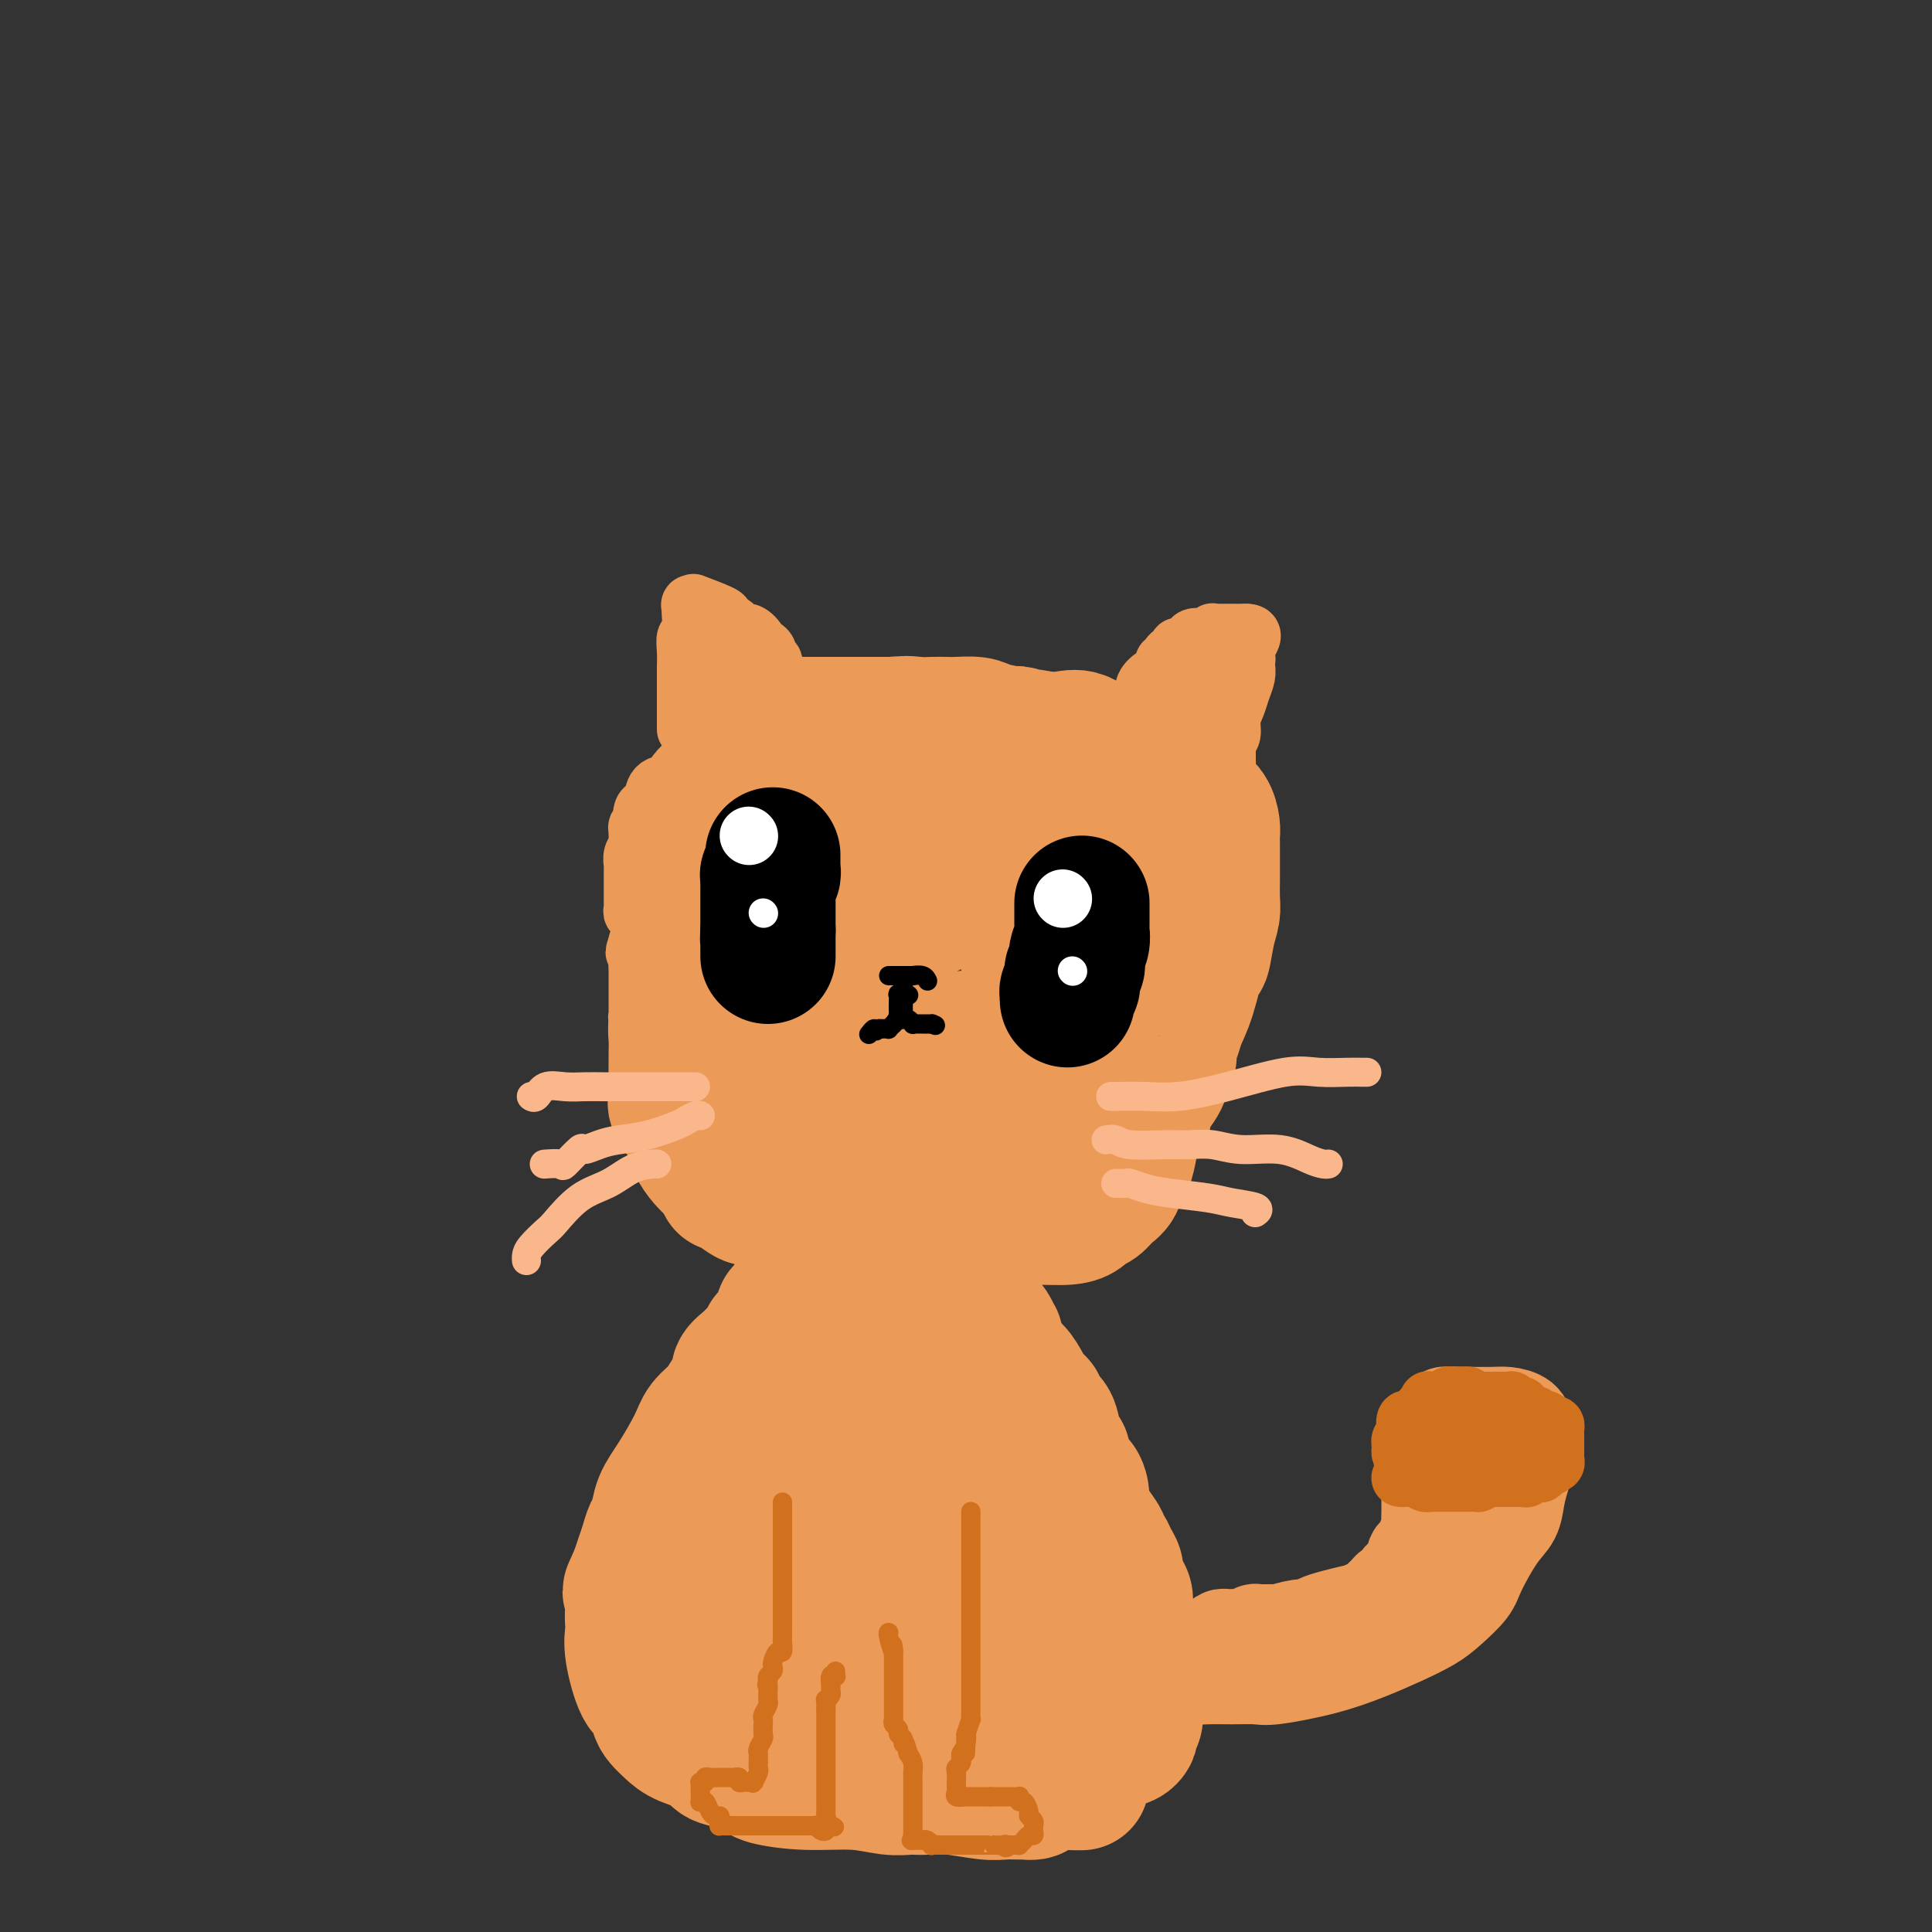 <svg viewBox='0 0 400 400' version='1.1' xmlns='http://www.w3.org/2000/svg' xmlns:xlink='http://www.w3.org/1999/xlink'><rect x="0" y="0" width="400" height="400" fill="#333333" stroke="none"/><g fill='none' stroke='#EC9A57' stroke-width='28' stroke-linecap='round' stroke-linejoin='round'><path d='M208,157c-0.880,0.000 -1.761,0.000 -2,0c-0.239,-0.000 0.162,-0.000 0,0c-0.162,0.000 -0.888,0.000 -2,0c-1.112,-0.000 -2.610,-0.000 -4,0c-1.390,0.000 -2.670,0.000 -4,0c-1.330,-0.000 -2.708,-0.000 -4,0c-1.292,0.000 -2.497,0.000 -3,0c-0.503,-0.000 -0.305,-0.000 -1,0c-0.695,0.000 -2.285,0.000 -3,0c-0.715,-0.000 -0.557,-0.001 -1,0c-0.443,0.001 -1.488,0.003 -2,0c-0.512,-0.003 -0.493,-0.012 -1,0c-0.507,0.012 -1.542,0.043 -2,0c-0.458,-0.043 -0.340,-0.162 -1,0c-0.660,0.162 -2.097,0.605 -3,1c-0.903,0.395 -1.273,0.744 -2,1c-0.727,0.256 -1.811,0.420 -3,1c-1.189,0.580 -2.481,1.575 -3,2c-0.519,0.425 -0.263,0.279 -1,1c-0.737,0.721 -2.468,2.310 -4,3c-1.532,0.690 -2.866,0.483 -4,1c-1.134,0.517 -2.067,1.759 -3,3'/><path d='M155,170c-4.056,2.415 -2.197,1.953 -2,2c0.197,0.047 -1.267,0.604 -2,1c-0.733,0.396 -0.735,0.630 -1,1c-0.265,0.370 -0.791,0.877 -1,1c-0.209,0.123 -0.099,-0.137 0,0c0.099,0.137 0.186,0.671 0,1c-0.186,0.329 -0.645,0.455 -1,1c-0.355,0.545 -0.607,1.511 -1,2c-0.393,0.489 -0.927,0.502 -1,1c-0.073,0.498 0.317,1.483 0,2c-0.317,0.517 -1.339,0.568 -2,2c-0.661,1.432 -0.961,4.244 -1,5c-0.039,0.756 0.182,-0.545 0,0c-0.182,0.545 -0.766,2.936 -1,5c-0.234,2.064 -0.119,3.802 0,5c0.119,1.198 0.242,1.857 0,3c-0.242,1.143 -0.850,2.771 -1,4c-0.150,1.229 0.156,2.058 0,3c-0.156,0.942 -0.774,1.997 -1,3c-0.226,1.003 -0.060,1.953 0,3c0.060,1.047 0.014,2.191 0,3c-0.014,0.809 0.003,1.285 0,2c-0.003,0.715 -0.026,1.671 0,3c0.026,1.329 0.100,3.030 0,4c-0.100,0.970 -0.375,1.208 0,2c0.375,0.792 1.399,2.138 2,3c0.601,0.862 0.777,1.239 1,2c0.223,0.761 0.493,1.905 1,3c0.507,1.095 1.252,2.141 2,3c0.748,0.859 1.499,1.531 2,2c0.501,0.469 0.750,0.734 1,1'/><path d='M149,243c1.542,2.901 0.897,2.155 1,2c0.103,-0.155 0.952,0.283 2,1c1.048,0.717 2.293,1.713 3,2c0.707,0.287 0.874,-0.134 2,0c1.126,0.134 3.211,0.824 4,1c0.789,0.176 0.283,-0.163 1,0c0.717,0.163 2.656,0.828 4,1c1.344,0.172 2.093,-0.150 3,0c0.907,0.150 1.970,0.772 3,1c1.030,0.228 2.025,0.061 3,0c0.975,-0.061 1.928,-0.016 3,0c1.072,0.016 2.263,0.004 4,0c1.737,-0.004 4.019,-0.001 6,0c1.981,0.001 3.662,-0.001 5,0c1.338,0.001 2.332,0.004 3,0c0.668,-0.004 1.008,-0.015 2,0c0.992,0.015 2.636,0.057 4,0c1.364,-0.057 2.450,-0.214 4,0c1.550,0.214 3.566,0.800 5,1c1.434,0.200 2.285,0.013 4,0c1.715,-0.013 4.294,0.148 6,0c1.706,-0.148 2.541,-0.604 3,-1c0.459,-0.396 0.543,-0.730 1,-1c0.457,-0.270 1.288,-0.476 2,-1c0.712,-0.524 1.304,-1.368 2,-2c0.696,-0.632 1.495,-1.054 2,-2c0.505,-0.946 0.715,-2.416 1,-3c0.285,-0.584 0.643,-0.280 1,-1c0.357,-0.720 0.711,-2.463 1,-4c0.289,-1.537 0.511,-2.868 1,-4c0.489,-1.132 1.244,-2.066 2,-3'/><path d='M237,230c0.758,-2.572 -0.348,-1.503 0,-2c0.348,-0.497 2.149,-2.559 3,-4c0.851,-1.441 0.752,-2.261 1,-3c0.248,-0.739 0.843,-1.397 1,-2c0.157,-0.603 -0.123,-1.151 0,-2c0.123,-0.849 0.649,-1.999 1,-3c0.351,-1.001 0.528,-1.853 1,-3c0.472,-1.147 1.241,-2.590 2,-5c0.759,-2.410 1.510,-5.789 2,-7c0.490,-1.211 0.720,-0.256 1,-1c0.280,-0.744 0.611,-3.189 1,-5c0.389,-1.811 0.836,-2.989 1,-4c0.164,-1.011 0.044,-1.857 0,-3c-0.044,-1.143 -0.011,-2.584 0,-4c0.011,-1.416 0.001,-2.806 0,-4c-0.001,-1.194 0.007,-2.193 0,-3c-0.007,-0.807 -0.029,-1.424 0,-2c0.029,-0.576 0.111,-1.112 0,-2c-0.111,-0.888 -0.414,-2.127 -1,-3c-0.586,-0.873 -1.455,-1.381 -2,-2c-0.545,-0.619 -0.766,-1.351 -1,-2c-0.234,-0.649 -0.482,-1.217 -1,-2c-0.518,-0.783 -1.307,-1.783 -2,-2c-0.693,-0.217 -1.290,0.347 -2,0c-0.710,-0.347 -1.533,-1.607 -3,-2c-1.467,-0.393 -3.578,0.080 -5,0c-1.422,-0.080 -2.154,-0.715 -3,-1c-0.846,-0.285 -1.804,-0.221 -3,-1c-1.196,-0.779 -2.630,-2.402 -4,-3c-1.370,-0.598 -2.677,-0.171 -4,0c-1.323,0.171 -2.661,0.085 -4,0'/><path d='M216,153c-4.599,-1.019 -2.098,-0.067 -2,0c0.098,0.067 -2.208,-0.753 -3,-1c-0.792,-0.247 -0.070,0.077 -1,0c-0.930,-0.077 -3.512,-0.557 -5,-1c-1.488,-0.443 -1.881,-0.850 -3,-1c-1.119,-0.150 -2.962,-0.042 -4,0c-1.038,0.042 -1.270,0.018 -2,0c-0.730,-0.018 -1.956,-0.029 -3,0c-1.044,0.029 -1.905,0.099 -3,0c-1.095,-0.099 -2.425,-0.367 -4,0c-1.575,0.367 -3.396,1.368 -5,2c-1.604,0.632 -2.992,0.896 -4,1c-1.008,0.104 -1.637,0.048 -2,0c-0.363,-0.048 -0.460,-0.087 -1,0c-0.540,0.087 -1.524,0.301 -2,1c-0.476,0.699 -0.443,1.883 -1,3c-0.557,1.117 -1.705,2.168 -2,3c-0.295,0.832 0.261,1.446 0,2c-0.261,0.554 -1.340,1.049 -2,2c-0.660,0.951 -0.902,2.359 -1,3c-0.098,0.641 -0.054,0.517 0,1c0.054,0.483 0.117,1.574 0,2c-0.117,0.426 -0.416,0.186 -1,1c-0.584,0.814 -1.455,2.682 -2,4c-0.545,1.318 -0.765,2.085 -1,3c-0.235,0.915 -0.486,1.977 -1,3c-0.514,1.023 -1.290,2.006 -2,3c-0.710,0.994 -1.355,1.998 -2,4c-0.645,2.002 -1.289,5.000 -2,7c-0.711,2.000 -1.489,3.000 -2,4c-0.511,1.000 -0.756,2.000 -1,3'/><path d='M152,202c-3.585,8.237 -1.549,4.329 -1,3c0.549,-1.329 -0.389,-0.081 -1,1c-0.611,1.081 -0.896,1.994 -1,3c-0.104,1.006 -0.028,2.104 0,3c0.028,0.896 0.008,1.591 0,2c-0.008,0.409 -0.005,0.532 0,1c0.005,0.468 0.013,1.280 0,2c-0.013,0.720 -0.046,1.349 0,2c0.046,0.651 0.172,1.323 0,2c-0.172,0.677 -0.640,1.359 0,2c0.640,0.641 2.390,1.243 4,2c1.610,0.757 3.080,1.670 5,3c1.920,1.330 4.289,3.077 6,4c1.711,0.923 2.764,1.021 4,1c1.236,-0.021 2.654,-0.159 4,0c1.346,0.159 2.621,0.617 4,1c1.379,0.383 2.862,0.691 5,1c2.138,0.309 4.931,0.620 7,1c2.069,0.380 3.415,0.830 5,1c1.585,0.170 3.410,0.059 5,0c1.590,-0.059 2.946,-0.065 4,0c1.054,0.065 1.805,0.200 3,0c1.195,-0.200 2.835,-0.735 4,-1c1.165,-0.265 1.856,-0.258 3,-1c1.144,-0.742 2.740,-2.231 4,-3c1.260,-0.769 2.184,-0.817 3,-2c0.816,-1.183 1.525,-3.499 2,-5c0.475,-1.501 0.715,-2.186 1,-3c0.285,-0.814 0.615,-1.758 1,-3c0.385,-1.242 0.824,-2.784 1,-4c0.176,-1.216 0.088,-2.108 0,-3'/><path d='M224,212c0.895,-3.193 0.632,-2.175 1,-2c0.368,0.175 1.367,-0.493 2,-2c0.633,-1.507 0.902,-3.851 1,-5c0.098,-1.149 0.026,-1.101 0,-2c-0.026,-0.899 -0.007,-2.744 0,-4c0.007,-1.256 0.002,-1.924 0,-3c-0.002,-1.076 0.000,-2.561 0,-4c-0.000,-1.439 -0.002,-2.831 0,-4c0.002,-1.169 0.008,-2.113 0,-3c-0.008,-0.887 -0.029,-1.716 0,-3c0.029,-1.284 0.107,-3.024 0,-4c-0.107,-0.976 -0.399,-1.190 -1,-2c-0.601,-0.810 -1.512,-2.217 -2,-3c-0.488,-0.783 -0.552,-0.942 -1,-1c-0.448,-0.058 -1.279,-0.017 -3,0c-1.721,0.017 -4.330,0.008 -6,0c-1.670,-0.008 -2.400,-0.017 -4,0c-1.600,0.017 -4.069,0.060 -6,0c-1.931,-0.060 -3.325,-0.222 -5,0c-1.675,0.222 -3.632,0.829 -5,1c-1.368,0.171 -2.146,-0.094 -3,0c-0.854,0.094 -1.782,0.546 -3,1c-1.218,0.454 -2.725,0.909 -4,1c-1.275,0.091 -2.317,-0.183 -3,0c-0.683,0.183 -1.005,0.823 -2,1c-0.995,0.177 -2.663,-0.109 -4,1c-1.337,1.109 -2.345,3.612 -3,5c-0.655,1.388 -0.959,1.661 -1,3c-0.041,1.339 0.181,3.745 0,5c-0.181,1.255 -0.766,1.359 -1,2c-0.234,0.641 -0.117,1.821 0,3'/><path d='M171,193c-1.006,3.105 -1.022,1.868 -1,2c0.022,0.132 0.082,1.631 0,3c-0.082,1.369 -0.306,2.606 0,4c0.306,1.394 1.141,2.944 2,4c0.859,1.056 1.741,1.618 2,2c0.259,0.382 -0.104,0.585 0,1c0.104,0.415 0.674,1.043 1,2c0.326,0.957 0.407,2.244 2,3c1.593,0.756 4.696,0.983 7,1c2.304,0.017 3.808,-0.174 5,0c1.192,0.174 2.071,0.715 3,1c0.929,0.285 1.908,0.315 3,0c1.092,-0.315 2.295,-0.974 4,-1c1.705,-0.026 3.911,0.582 6,0c2.089,-0.582 4.062,-2.355 5,-3c0.938,-0.645 0.839,-0.163 1,-1c0.161,-0.837 0.580,-2.992 1,-4c0.420,-1.008 0.842,-0.869 1,-2c0.158,-1.131 0.053,-3.530 0,-5c-0.053,-1.470 -0.053,-2.009 0,-3c0.053,-0.991 0.158,-2.434 0,-4c-0.158,-1.566 -0.579,-3.257 -1,-4c-0.421,-0.743 -0.843,-0.539 -1,-1c-0.157,-0.461 -0.048,-1.588 0,-2c0.048,-0.412 0.037,-0.110 0,0c-0.037,0.110 -0.099,0.028 -1,0c-0.901,-0.028 -2.642,-0.002 -4,0c-1.358,0.002 -2.333,-0.020 -3,0c-0.667,0.020 -1.026,0.082 -2,0c-0.974,-0.082 -2.564,-0.309 -4,0c-1.436,0.309 -2.718,1.155 -4,2'/><path d='M193,188c-3.610,0.516 -3.636,0.807 -4,1c-0.364,0.193 -1.068,0.289 -2,1c-0.932,0.711 -2.092,2.039 -3,3c-0.908,0.961 -1.564,1.556 -2,2c-0.436,0.444 -0.653,0.736 -1,1c-0.347,0.264 -0.826,0.499 -1,1c-0.174,0.501 -0.044,1.269 0,2c0.044,0.731 0.001,1.425 0,2c-0.001,0.575 0.038,1.030 0,1c-0.038,-0.030 -0.154,-0.544 0,0c0.154,0.544 0.577,2.146 1,3c0.423,0.854 0.845,0.961 1,1c0.155,0.039 0.044,0.011 0,0c-0.044,-0.011 -0.022,-0.006 0,0'/></g>
<g fill='none' stroke='#EC9A57' stroke-width='12' stroke-linecap='round' stroke-linejoin='round'><path d='M230,152c0.335,0.208 0.671,0.417 1,0c0.329,-0.417 0.653,-1.459 1,-2c0.347,-0.541 0.718,-0.581 1,-1c0.282,-0.419 0.475,-1.216 1,-2c0.525,-0.784 1.383,-1.553 2,-2c0.617,-0.447 0.992,-0.571 1,-1c0.008,-0.429 -0.353,-1.163 0,-2c0.353,-0.837 1.419,-1.779 2,-2c0.581,-0.221 0.677,0.277 1,0c0.323,-0.277 0.874,-1.331 1,-2c0.126,-0.669 -0.172,-0.953 0,-1c0.172,-0.047 0.815,0.145 1,0c0.185,-0.145 -0.087,-0.625 0,-1c0.087,-0.375 0.532,-0.644 1,-1c0.468,-0.356 0.959,-0.798 1,-1c0.041,-0.202 -0.367,-0.163 0,0c0.367,0.163 1.510,0.450 2,0c0.490,-0.450 0.326,-1.637 1,-2c0.674,-0.363 2.186,0.099 3,0c0.814,-0.099 0.929,-0.759 1,-1c0.071,-0.241 0.099,-0.065 0,0c-0.099,0.065 -0.324,0.017 0,0c0.324,-0.017 1.196,-0.005 2,0c0.804,0.005 1.540,0.001 2,0c0.460,-0.001 0.645,-0.000 1,0c0.355,0.000 0.879,0.000 1,0c0.121,-0.000 -0.160,-0.000 0,0c0.160,0.000 0.760,0.000 1,0c0.240,-0.000 0.120,-0.000 0,0'/><path d='M258,131c2.321,-0.047 0.623,1.835 0,3c-0.623,1.165 -0.170,1.613 0,2c0.170,0.387 0.057,0.711 0,1c-0.057,0.289 -0.058,0.541 0,1c0.058,0.459 0.174,1.124 0,2c-0.174,0.876 -0.639,1.963 -1,3c-0.361,1.037 -0.619,2.026 -1,3c-0.381,0.974 -0.887,1.934 -1,3c-0.113,1.066 0.166,2.237 0,3c-0.166,0.763 -0.776,1.117 -1,2c-0.224,0.883 -0.060,2.296 0,3c0.060,0.704 0.016,0.698 0,1c-0.016,0.302 -0.004,0.911 0,1c0.004,0.089 0.001,-0.343 0,-1c-0.001,-0.657 0.001,-1.541 0,-2c-0.001,-0.459 -0.004,-0.494 0,-1c0.004,-0.506 0.015,-1.482 0,-2c-0.015,-0.518 -0.057,-0.576 0,-1c0.057,-0.424 0.212,-1.213 0,-2c-0.212,-0.787 -0.793,-1.573 -1,-2c-0.207,-0.427 -0.042,-0.496 0,-1c0.042,-0.504 -0.040,-1.444 0,-2c0.040,-0.556 0.203,-0.726 0,-1c-0.203,-0.274 -0.772,-0.650 -1,-1c-0.228,-0.350 -0.114,-0.675 0,-1'/><path d='M252,142c-0.249,-2.563 0.130,-1.472 0,-1c-0.130,0.472 -0.769,0.323 -1,0c-0.231,-0.323 -0.055,-0.821 0,-1c0.055,-0.179 -0.013,-0.037 0,0c0.013,0.037 0.106,-0.029 0,0c-0.106,0.029 -0.410,0.154 -1,0c-0.590,-0.154 -1.468,-0.588 -2,0c-0.532,0.588 -0.720,2.198 -1,3c-0.280,0.802 -0.651,0.797 -1,1c-0.349,0.203 -0.675,0.614 -1,1c-0.325,0.386 -0.649,0.748 -1,1c-0.351,0.252 -0.728,0.393 -1,1c-0.272,0.607 -0.437,1.679 -1,2c-0.563,0.321 -1.524,-0.110 -2,0c-0.476,0.110 -0.468,0.761 -1,1c-0.532,0.239 -1.605,0.064 -2,0c-0.395,-0.064 -0.113,-0.018 0,0c0.113,0.018 0.056,0.009 0,0'/><path d='M185,143c-0.032,-0.423 -0.064,-0.845 0,-1c0.064,-0.155 0.223,-0.041 0,0c-0.223,0.041 -0.830,0.011 -1,0c-0.170,-0.011 0.095,-0.003 0,0c-0.095,0.003 -0.549,0.001 -1,0c-0.451,-0.001 -0.897,-0.000 -1,0c-0.103,0.000 0.138,0.000 0,0c-0.138,-0.000 -0.655,-0.000 -2,0c-1.345,0.000 -3.516,0.000 -5,0c-1.484,-0.000 -2.279,-0.000 -3,0c-0.721,0.000 -1.369,0.000 -2,0c-0.631,-0.000 -1.247,-0.000 -2,0c-0.753,0.000 -1.645,0.000 -2,0c-0.355,-0.000 -0.174,-0.001 0,0c0.174,0.001 0.342,0.004 0,0c-0.342,-0.004 -1.192,-0.013 -2,0c-0.808,0.013 -1.572,0.049 -2,0c-0.428,-0.049 -0.520,-0.183 -1,0c-0.480,0.183 -1.349,0.684 -2,1c-0.651,0.316 -1.083,0.447 -2,1c-0.917,0.553 -2.320,1.526 -3,2c-0.680,0.474 -0.639,0.447 -1,1c-0.361,0.553 -1.124,1.686 -2,2c-0.876,0.314 -1.864,-0.193 -2,0c-0.136,0.193 0.581,1.084 0,2c-0.581,0.916 -2.461,1.857 -3,2c-0.539,0.143 0.262,-0.511 0,0c-0.262,0.511 -1.586,2.189 -2,3c-0.414,0.811 0.081,0.757 0,1c-0.081,0.243 -0.737,0.784 -1,1c-0.263,0.216 -0.131,0.108 0,0'/><path d='M143,158c-2.889,2.366 -1.110,0.281 -1,0c0.110,-0.281 -1.448,1.242 -2,2c-0.552,0.758 -0.098,0.753 0,1c0.098,0.247 -0.159,0.747 -1,1c-0.841,0.253 -2.264,0.258 -3,1c-0.736,0.742 -0.785,2.223 -1,3c-0.215,0.777 -0.597,0.852 -1,1c-0.403,0.148 -0.826,0.368 -1,1c-0.174,0.632 -0.100,1.674 0,2c0.100,0.326 0.224,-0.064 0,0c-0.224,0.064 -0.796,0.583 -1,1c-0.204,0.417 -0.041,0.731 0,1c0.041,0.269 -0.042,0.492 0,1c0.042,0.508 0.207,1.301 0,2c-0.207,0.699 -0.788,1.304 -1,2c-0.212,0.696 -0.057,1.482 0,2c0.057,0.518 0.015,0.768 0,1c-0.015,0.232 -0.004,0.444 0,1c0.004,0.556 0.001,1.455 0,2c-0.001,0.545 -0.000,0.738 0,1c0.000,0.262 0.000,0.595 0,1c-0.000,0.405 -0.001,0.883 0,1c0.001,0.117 0.004,-0.126 0,0c-0.004,0.126 -0.015,0.622 0,1c0.015,0.378 0.056,0.639 0,1c-0.056,0.361 -0.207,0.821 0,1c0.207,0.179 0.774,0.076 1,0c0.226,-0.076 0.112,-0.123 0,0c-0.112,0.123 -0.223,0.418 0,1c0.223,0.582 0.778,1.452 1,2c0.222,0.548 0.111,0.774 0,1'/><path d='M133,193c0.094,3.298 -0.171,0.544 0,0c0.171,-0.544 0.778,1.122 1,2c0.222,0.878 0.060,0.967 0,1c-0.060,0.033 -0.017,0.009 0,0c0.017,-0.009 0.009,-0.005 0,0'/><path d='M157,156c0.117,0.002 0.234,0.004 0,0c-0.234,-0.004 -0.819,-0.015 -1,0c-0.181,0.015 0.043,0.057 0,0c-0.043,-0.057 -0.352,-0.211 -1,0c-0.648,0.211 -1.636,0.788 -2,1c-0.364,0.212 -0.104,0.061 0,0c0.104,-0.061 0.052,-0.030 0,0'/><path d='M159,153c-0.023,-0.392 -0.046,-0.785 0,-1c0.046,-0.215 0.160,-0.253 0,0c-0.160,0.253 -0.595,0.797 -1,1c-0.405,0.203 -0.779,0.065 -1,0c-0.221,-0.065 -0.289,-0.059 -1,0c-0.711,0.059 -2.065,0.169 -3,1c-0.935,0.831 -1.453,2.381 -2,3c-0.547,0.619 -1.125,0.305 -2,1c-0.875,0.695 -2.049,2.399 -3,4c-0.951,1.601 -1.681,3.100 -2,4c-0.319,0.900 -0.228,1.201 -1,2c-0.772,0.799 -2.407,2.098 -3,3c-0.593,0.902 -0.144,1.409 0,2c0.144,0.591 -0.018,1.268 0,2c0.018,0.732 0.215,1.521 0,2c-0.215,0.479 -0.841,0.648 -1,1c-0.159,0.352 0.151,0.885 0,1c-0.151,0.115 -0.762,-0.190 -1,0c-0.238,0.190 -0.102,0.876 0,1c0.102,0.124 0.172,-0.314 0,0c-0.172,0.314 -0.585,1.378 -1,2c-0.415,0.622 -0.832,0.801 -1,1c-0.168,0.199 -0.087,0.420 0,1c0.087,0.580 0.181,1.521 0,2c-0.181,0.479 -0.637,0.495 -1,1c-0.363,0.505 -0.632,1.497 -1,2c-0.368,0.503 -0.833,0.516 -1,1c-0.167,0.484 -0.034,1.439 0,2c0.034,0.561 -0.029,0.728 0,1c0.029,0.272 0.151,0.649 0,1c-0.151,0.351 -0.576,0.675 -1,1'/><path d='M132,195c-1.238,3.862 -0.332,1.518 0,1c0.332,-0.518 0.089,0.791 0,2c-0.089,1.209 -0.024,2.316 0,3c0.024,0.684 0.006,0.943 0,1c-0.006,0.057 -0.002,-0.088 0,0c0.002,0.088 0.000,0.409 0,1c-0.000,0.591 0.000,1.454 0,2c-0.000,0.546 -0.001,0.777 0,1c0.001,0.223 0.004,0.438 0,1c-0.004,0.562 -0.015,1.471 0,2c0.015,0.529 0.056,0.678 0,1c-0.056,0.322 -0.207,0.817 0,1c0.207,0.183 0.774,0.052 1,0c0.226,-0.052 0.113,-0.026 0,0'/><path d='M142,151c-0.000,-0.442 -0.000,-0.884 0,-1c0.000,-0.116 0.000,0.093 0,0c-0.000,-0.093 -0.000,-0.489 0,-1c0.000,-0.511 0.000,-1.136 0,-2c-0.000,-0.864 -0.001,-1.966 0,-3c0.001,-1.034 0.004,-2.000 0,-3c-0.004,-1.000 -0.015,-2.034 0,-3c0.015,-0.966 0.057,-1.863 0,-3c-0.057,-1.137 -0.211,-2.514 0,-3c0.211,-0.486 0.789,-0.080 1,-1c0.211,-0.920 0.055,-3.164 0,-4c-0.055,-0.836 -0.010,-0.262 0,0c0.010,0.262 -0.016,0.212 0,0c0.016,-0.212 0.075,-0.586 0,-1c-0.075,-0.414 -0.284,-0.868 0,-1c0.284,-0.132 1.059,0.059 1,0c-0.059,-0.059 -0.954,-0.366 0,0c0.954,0.366 3.757,1.406 5,2c1.243,0.594 0.927,0.741 1,1c0.073,0.259 0.537,0.629 1,1'/><path d='M151,129c1.427,0.468 0.994,0.637 1,1c0.006,0.363 0.449,0.920 1,1c0.551,0.080 1.209,-0.316 2,0c0.791,0.316 1.714,1.342 2,2c0.286,0.658 -0.067,0.946 0,1c0.067,0.054 0.553,-0.125 1,0c0.447,0.125 0.856,0.556 1,1c0.144,0.444 0.025,0.903 0,1c-0.025,0.097 0.045,-0.167 0,0c-0.045,0.167 -0.204,0.767 0,1c0.204,0.233 0.770,0.101 1,0c0.230,-0.101 0.124,-0.170 0,0c-0.124,0.170 -0.265,0.578 0,1c0.265,0.422 0.937,0.859 1,1c0.063,0.141 -0.483,-0.015 -1,0c-0.517,0.015 -1.004,0.200 -1,0c0.004,-0.200 0.498,-0.786 0,-1c-0.498,-0.214 -1.989,-0.058 -3,0c-1.011,0.058 -1.542,0.016 -2,0c-0.458,-0.016 -0.845,-0.008 -1,0c-0.155,0.008 -0.079,0.016 0,0c0.079,-0.016 0.162,-0.057 0,0c-0.162,0.057 -0.569,0.211 -1,0c-0.431,-0.211 -0.885,-0.788 -1,-1c-0.115,-0.212 0.110,-0.061 0,0c-0.110,0.061 -0.555,0.030 -1,0'/><path d='M150,137c-1.486,-0.370 -0.202,-0.796 0,-1c0.202,-0.204 -0.678,-0.186 -1,0c-0.322,0.186 -0.086,0.540 0,1c0.086,0.460 0.023,1.025 0,2c-0.023,0.975 -0.006,2.359 0,3c0.006,0.641 0.002,0.540 0,1c-0.002,0.460 -0.000,1.481 0,2c0.000,0.519 0.000,0.535 0,1c-0.000,0.465 -0.000,1.378 0,2c0.000,0.622 0.000,0.951 0,1c-0.000,0.049 -0.000,-0.183 0,0c0.000,0.183 0.000,0.780 0,1c-0.000,0.220 -0.000,0.063 0,0c0.000,-0.063 0.000,-0.031 0,0'/></g>
<g fill='none' stroke='#000000' stroke-width='28' stroke-linecap='round' stroke-linejoin='round'><path d='M224,187c0.000,0.311 0.000,0.623 0,1c-0.000,0.377 -0.000,0.821 0,1c0.000,0.179 0.000,0.094 0,0c-0.000,-0.094 -0.000,-0.199 0,0c0.000,0.199 0.001,0.700 0,1c-0.001,0.300 -0.004,0.399 0,1c0.004,0.601 0.015,1.705 0,2c-0.015,0.295 -0.057,-0.218 0,0c0.057,0.218 0.211,1.168 0,2c-0.211,0.832 -0.788,1.546 -1,2c-0.212,0.454 -0.061,0.646 0,1c0.061,0.354 0.030,0.868 0,1c-0.030,0.132 -0.061,-0.119 0,0c0.061,0.119 0.214,0.609 0,1c-0.214,0.391 -0.793,0.682 -1,1c-0.207,0.318 -0.041,0.664 0,1c0.041,0.336 -0.041,0.663 0,1c0.041,0.337 0.207,0.682 0,1c-0.207,0.318 -0.788,0.607 -1,1c-0.212,0.393 -0.057,0.889 0,1c0.057,0.111 0.015,-0.162 0,0c-0.015,0.162 -0.004,0.761 0,1c0.004,0.239 0.002,0.120 0,0'/><path d='M160,177c-0.000,0.339 -0.000,0.678 0,1c0.000,0.322 0.001,0.626 0,1c-0.001,0.374 -0.004,0.817 0,1c0.004,0.183 0.015,0.104 0,0c-0.015,-0.104 -0.057,-0.234 0,0c0.057,0.234 0.211,0.832 0,1c-0.211,0.168 -0.789,-0.095 -1,0c-0.211,0.095 -0.057,0.546 0,1c0.057,0.454 0.015,0.909 0,1c-0.015,0.091 -0.004,-0.182 0,0c0.004,0.182 0.001,0.818 0,1c-0.001,0.182 -0.000,-0.092 0,0c0.000,0.092 0.000,0.549 0,1c-0.000,0.451 -0.000,0.895 0,1c0.000,0.105 0.000,-0.129 0,0c-0.000,0.129 -0.000,0.622 0,1c0.000,0.378 0.000,0.640 0,1c-0.000,0.360 -0.000,0.817 0,1c0.000,0.183 0.000,0.090 0,0c-0.000,-0.090 -0.000,-0.179 0,0c0.000,0.179 0.000,0.625 0,1c-0.000,0.375 -0.000,0.678 0,1c0.000,0.322 0.000,0.663 0,1c-0.000,0.337 -0.000,0.668 0,1'/><path d='M159,193c-0.155,2.488 -0.041,0.709 0,0c0.041,-0.709 0.011,-0.349 0,0c-0.011,0.349 -0.003,0.686 0,1c0.003,0.314 0.001,0.605 0,1c-0.001,0.395 -0.000,0.894 0,1c0.000,0.106 0.000,-0.182 0,0c-0.000,0.182 -0.000,0.832 0,1c0.000,0.168 0.000,-0.147 0,0c-0.000,0.147 -0.000,0.756 0,1c0.000,0.244 0.000,0.122 0,0'/></g>
<g fill='none' stroke='#000000' stroke-width='4' stroke-linecap='round' stroke-linejoin='round'><path d='M184,202c0.449,-0.000 0.899,-0.000 1,0c0.101,0.000 -0.146,0.000 0,0c0.146,-0.000 0.687,-0.001 1,0c0.313,0.001 0.399,0.004 1,0c0.601,-0.004 1.716,-0.015 2,0c0.284,0.015 -0.264,0.057 0,0c0.264,-0.057 1.339,-0.211 2,0c0.661,0.211 0.909,0.788 1,1c0.091,0.212 0.026,0.061 0,0c-0.026,-0.061 -0.013,-0.030 0,0'/><path d='M187,203c0.008,0.339 0.016,0.677 0,1c-0.016,0.323 -0.057,0.629 0,1c0.057,0.371 0.211,0.807 0,1c-0.211,0.193 -0.789,0.142 -1,0c-0.211,-0.142 -0.056,-0.375 0,0c0.056,0.375 0.014,1.358 0,2c-0.014,0.642 0.000,0.942 0,1c-0.000,0.058 -0.015,-0.128 0,0c0.015,0.128 0.059,0.569 0,1c-0.059,0.431 -0.222,0.851 0,1c0.222,0.149 0.829,0.026 1,0c0.171,-0.026 -0.095,0.046 0,0c0.095,-0.046 0.550,-0.208 1,0c0.450,0.208 0.895,0.788 1,1c0.105,0.212 -0.130,0.057 0,0c0.130,-0.057 0.626,-0.015 1,0c0.374,0.015 0.626,0.004 1,0c0.374,-0.004 0.870,-0.001 1,0c0.130,0.001 -0.106,0.000 0,0c0.106,-0.000 0.553,-0.000 1,0'/><path d='M193,212c1.167,0.500 0.583,0.250 0,0'/><path d='M188,206c0.113,0.025 0.226,0.049 0,0c-0.226,-0.049 -0.793,-0.172 -1,0c-0.207,0.172 -0.056,0.637 0,1c0.056,0.363 0.016,0.623 0,1c-0.016,0.377 -0.007,0.871 0,1c0.007,0.129 0.012,-0.105 0,0c-0.012,0.105 -0.042,0.550 0,1c0.042,0.450 0.156,0.904 0,1c-0.156,0.096 -0.582,-0.167 -1,0c-0.418,0.167 -0.829,0.763 -1,1c-0.171,0.237 -0.101,0.116 0,0c0.101,-0.116 0.234,-0.227 0,0c-0.234,0.227 -0.833,0.793 -1,1c-0.167,0.207 0.100,0.055 0,0c-0.100,-0.055 -0.565,-0.015 -1,0c-0.435,0.015 -0.838,0.004 -1,0c-0.162,-0.004 -0.081,-0.002 0,0'/><path d='M182,213c-1.095,1.024 -0.833,0.083 -1,0c-0.167,-0.083 -0.762,0.690 -1,1c-0.238,0.310 -0.119,0.155 0,0'/></g>
<g fill='none' stroke='#FFFFFF' stroke-width='12' stroke-linecap='round' stroke-linejoin='round'><path d='M220,186c0.000,0.000 0.100,0.100 0.1,0.1'/><path d='M155,173c0.000,0.000 0.100,0.100 0.1,0.1'/></g>
<g fill='none' stroke='#FFFFFF' stroke-width='6' stroke-linecap='round' stroke-linejoin='round'><path d='M222,201c0.000,0.000 0.100,0.100 0.1,0.1'/><path d='M158,189c0.000,0.000 0.100,0.100 0.1,0.1'/></g>
<g fill='none' stroke='#FBB78C' stroke-width='6' stroke-linecap='round' stroke-linejoin='round'><path d='M230,227c-0.103,0.010 -0.206,0.019 1,0c1.206,-0.019 3.720,-0.068 6,0c2.280,0.068 4.326,0.253 7,0c2.674,-0.253 5.977,-0.943 10,-2c4.023,-1.057 8.766,-2.479 12,-3c3.234,-0.521 4.958,-0.140 7,0c2.042,0.140 4.403,0.037 6,0c1.597,-0.037 2.430,-0.010 3,0c0.570,0.010 0.877,0.003 1,0c0.123,-0.003 0.061,-0.001 0,0'/><path d='M229,236c0.686,-0.114 1.371,-0.228 2,0c0.629,0.228 1.200,0.797 3,1c1.800,0.203 4.829,0.038 7,0c2.171,-0.038 3.484,0.049 5,0c1.516,-0.049 3.236,-0.234 5,0c1.764,0.234 3.573,0.886 6,1c2.427,0.114 5.474,-0.309 8,0c2.526,0.309 4.533,1.351 6,2c1.467,0.649 2.395,0.906 3,1c0.605,0.094 0.887,0.027 1,0c0.113,-0.027 0.056,-0.013 0,0'/><path d='M231,245c0.798,0.024 1.595,0.048 2,0c0.405,-0.048 0.416,-0.167 1,0c0.584,0.167 1.741,0.622 3,1c1.259,0.378 2.621,0.679 5,1c2.379,0.321 5.776,0.661 8,1c2.224,0.339 3.277,0.679 5,1c1.723,0.321 4.118,0.625 5,1c0.882,0.375 0.252,0.821 0,1c-0.252,0.179 -0.126,0.089 0,0'/><path d='M144,225c-0.120,-0.000 -0.240,-0.000 -1,0c-0.760,0.000 -2.159,0.000 -3,0c-0.841,-0.000 -1.123,-0.000 -2,0c-0.877,0.000 -2.348,0.001 -4,0c-1.652,-0.001 -3.486,-0.002 -5,0c-1.514,0.002 -2.710,0.008 -4,0c-1.290,-0.008 -2.675,-0.030 -4,0c-1.325,0.030 -2.590,0.113 -4,0c-1.410,-0.113 -2.966,-0.422 -4,0c-1.034,0.422 -1.548,1.575 -2,2c-0.452,0.425 -0.844,0.121 -1,0c-0.156,-0.121 -0.078,-0.061 0,0'/><path d='M145,231c-0.219,-0.097 -0.439,-0.195 -1,0c-0.561,0.195 -1.465,0.682 -2,1c-0.535,0.318 -0.701,0.468 -2,1c-1.299,0.532 -3.732,1.446 -6,2c-2.268,0.554 -4.370,0.748 -6,1c-1.630,0.252 -2.788,0.561 -4,1c-1.212,0.439 -2.480,1.007 -3,1c-0.520,-0.007 -0.293,-0.590 -1,0c-0.707,0.590 -2.347,2.354 -3,3c-0.653,0.646 -0.319,0.173 -1,0c-0.681,-0.173 -2.376,-0.047 -3,0c-0.624,0.047 -0.178,0.013 0,0c0.178,-0.013 0.089,-0.007 0,0'/><path d='M136,241c-0.083,-0.036 -0.165,-0.073 -1,0c-0.835,0.073 -2.421,0.255 -4,1c-1.579,0.745 -3.151,2.051 -5,3c-1.849,0.949 -3.974,1.539 -6,3c-2.026,1.461 -3.955,3.793 -5,5c-1.045,1.207 -1.208,1.290 -2,2c-0.792,0.710 -2.212,2.046 -3,3c-0.788,0.954 -0.943,1.526 -1,2c-0.057,0.474 -0.016,0.850 0,1c0.016,0.150 0.008,0.075 0,0'/></g>
<g fill='none' stroke='#EC9A57' stroke-width='28' stroke-linecap='round' stroke-linejoin='round'><path d='M168,262c-0.308,-0.086 -0.616,-0.172 -1,0c-0.384,0.172 -0.845,0.603 -1,1c-0.155,0.397 -0.003,0.760 0,1c0.003,0.240 -0.142,0.359 0,1c0.142,0.641 0.571,1.806 0,3c-0.571,1.194 -2.142,2.419 -3,3c-0.858,0.581 -1.005,0.519 -1,1c0.005,0.481 0.160,1.505 0,2c-0.160,0.495 -0.634,0.461 -1,1c-0.366,0.539 -0.623,1.650 -1,2c-0.377,0.350 -0.875,-0.061 -1,0c-0.125,0.061 0.123,0.593 0,1c-0.123,0.407 -0.615,0.690 -1,1c-0.385,0.310 -0.662,0.649 -1,1c-0.338,0.351 -0.738,0.716 -1,1c-0.262,0.284 -0.387,0.488 -1,1c-0.613,0.512 -1.716,1.333 -2,2c-0.284,0.667 0.249,1.179 0,2c-0.249,0.821 -1.280,1.951 -2,3c-0.720,1.049 -1.128,2.016 -2,3c-0.872,0.984 -2.209,1.987 -3,3c-0.791,1.013 -1.038,2.038 -2,4c-0.962,1.962 -2.639,4.860 -4,7c-1.361,2.140 -2.406,3.521 -3,5c-0.594,1.479 -0.736,3.057 -1,4c-0.264,0.943 -0.648,1.253 -1,2c-0.352,0.747 -0.672,1.932 -1,3c-0.328,1.068 -0.665,2.019 -1,3c-0.335,0.981 -0.667,1.990 -1,3'/><path d='M132,326c-2.393,5.275 -1.375,2.963 -1,3c0.375,0.037 0.106,2.424 0,4c-0.106,1.576 -0.050,2.343 0,3c0.050,0.657 0.094,1.205 0,2c-0.094,0.795 -0.324,1.837 0,4c0.324,2.163 1.203,5.447 2,7c0.797,1.553 1.512,1.375 2,2c0.488,0.625 0.747,2.054 1,3c0.253,0.946 0.498,1.409 1,2c0.502,0.591 1.260,1.310 2,2c0.740,0.690 1.463,1.351 3,2c1.537,0.649 3.887,1.287 5,2c1.113,0.713 0.990,1.500 2,2c1.010,0.500 3.154,0.712 4,1c0.846,0.288 0.394,0.650 1,1c0.606,0.350 2.268,0.686 3,1c0.732,0.314 0.533,0.606 2,1c1.467,0.394 4.601,0.890 8,1c3.399,0.110 7.062,-0.166 10,0c2.938,0.166 5.150,0.776 7,1c1.850,0.224 3.338,0.064 4,0c0.662,-0.064 0.497,-0.031 1,0c0.503,0.031 1.672,0.061 3,0c1.328,-0.061 2.813,-0.213 5,0c2.187,0.213 5.077,0.790 7,1c1.923,0.210 2.880,0.053 4,0c1.120,-0.053 2.402,-0.003 3,0c0.598,0.003 0.511,-0.040 1,0c0.489,0.040 1.555,0.165 2,0c0.445,-0.165 0.270,-0.618 1,-1c0.730,-0.382 2.365,-0.691 4,-1'/><path d='M219,369c8.510,0.048 3.787,0.166 2,0c-1.787,-0.166 -0.636,-0.618 0,-1c0.636,-0.382 0.759,-0.694 1,-1c0.241,-0.306 0.600,-0.607 1,-1c0.400,-0.393 0.842,-0.879 1,-1c0.158,-0.121 0.032,0.122 0,0c-0.032,-0.122 0.030,-0.610 0,-1c-0.030,-0.390 -0.152,-0.682 0,-1c0.152,-0.318 0.577,-0.661 1,-1c0.423,-0.339 0.845,-0.673 1,-1c0.155,-0.327 0.041,-0.646 0,-1c-0.041,-0.354 -0.011,-0.741 0,-1c0.011,-0.259 0.004,-0.389 0,-1c-0.004,-0.611 -0.005,-1.704 0,-2c0.005,-0.296 0.016,0.205 0,0c-0.016,-0.205 -0.061,-1.116 0,-2c0.061,-0.884 0.226,-1.742 0,-2c-0.226,-0.258 -0.845,0.085 -1,0c-0.155,-0.085 0.154,-0.599 0,-1c-0.154,-0.401 -0.773,-0.688 -1,-1c-0.227,-0.312 -0.064,-0.650 0,-1c0.064,-0.350 0.027,-0.711 0,-1c-0.027,-0.289 -0.046,-0.506 0,-1c0.046,-0.494 0.157,-1.263 0,-2c-0.157,-0.737 -0.582,-1.440 -1,-2c-0.418,-0.560 -0.829,-0.975 -1,-1c-0.171,-0.025 -0.101,0.341 0,0c0.101,-0.341 0.233,-1.390 0,-2c-0.233,-0.610 -0.832,-0.779 -1,-1c-0.168,-0.221 0.095,-0.492 0,-1c-0.095,-0.508 -0.547,-1.254 -1,-2'/><path d='M220,336c-0.925,-3.962 -0.236,-2.369 0,-2c0.236,0.369 0.021,-0.488 0,-1c-0.021,-0.512 0.153,-0.681 0,-2c-0.153,-1.319 -0.634,-3.789 -1,-5c-0.366,-1.211 -0.619,-1.162 -1,-2c-0.381,-0.838 -0.891,-2.561 -1,-4c-0.109,-1.439 0.182,-2.593 0,-4c-0.182,-1.407 -0.836,-3.067 -1,-4c-0.164,-0.933 0.163,-1.138 0,-2c-0.163,-0.862 -0.817,-2.380 -1,-3c-0.183,-0.620 0.104,-0.343 0,-1c-0.104,-0.657 -0.601,-2.247 -1,-3c-0.399,-0.753 -0.702,-0.668 -1,-1c-0.298,-0.332 -0.592,-1.082 -1,-2c-0.408,-0.918 -0.931,-2.003 -1,-3c-0.069,-0.997 0.315,-1.905 0,-3c-0.315,-1.095 -1.328,-2.377 -2,-3c-0.672,-0.623 -1.002,-0.585 -1,-1c0.002,-0.415 0.336,-1.281 0,-2c-0.336,-0.719 -1.343,-1.291 -2,-2c-0.657,-0.709 -0.963,-1.555 -1,-2c-0.037,-0.445 0.197,-0.487 0,-1c-0.197,-0.513 -0.823,-1.496 -1,-2c-0.177,-0.504 0.096,-0.530 0,-1c-0.096,-0.470 -0.562,-1.383 -1,-2c-0.438,-0.617 -0.849,-0.939 -1,-1c-0.151,-0.061 -0.040,0.138 0,0c0.040,-0.138 0.011,-0.614 0,-1c-0.011,-0.386 -0.003,-0.681 0,-1c0.003,-0.319 0.001,-0.663 0,-1c-0.001,-0.337 -0.000,-0.669 0,-1'/><path d='M202,273c-2.096,-4.854 -1.336,-1.990 -1,-1c0.336,0.990 0.248,0.105 0,-1c-0.248,-1.105 -0.655,-2.430 -1,-3c-0.345,-0.570 -0.628,-0.384 -1,-1c-0.372,-0.616 -0.832,-2.033 -1,-3c-0.168,-0.967 -0.045,-1.485 0,-2c0.045,-0.515 0.011,-1.028 0,-1c-0.011,0.028 0.001,0.598 0,1c-0.001,0.402 -0.016,0.637 0,1c0.016,0.363 0.063,0.856 0,1c-0.063,0.144 -0.237,-0.060 0,0c0.237,0.060 0.887,0.383 1,1c0.113,0.617 -0.309,1.529 0,2c0.309,0.471 1.349,0.502 2,1c0.651,0.498 0.914,1.461 1,2c0.086,0.539 -0.006,0.652 0,1c0.006,0.348 0.109,0.932 0,1c-0.109,0.068 -0.432,-0.380 0,0c0.432,0.380 1.619,1.589 2,2c0.381,0.411 -0.042,0.025 0,0c0.042,-0.025 0.550,0.311 1,1c0.450,0.689 0.842,1.731 1,2c0.158,0.269 0.081,-0.235 0,0c-0.081,0.235 -0.166,1.210 0,2c0.166,0.790 0.583,1.395 1,2'/><path d='M207,281c1.523,3.523 0.829,2.329 1,2c0.171,-0.329 1.207,0.206 2,1c0.793,0.794 1.343,1.846 2,3c0.657,1.154 1.420,2.410 2,3c0.580,0.590 0.976,0.514 1,1c0.024,0.486 -0.326,1.533 0,2c0.326,0.467 1.326,0.353 2,1c0.674,0.647 1.022,2.056 1,3c-0.022,0.944 -0.414,1.423 0,2c0.414,0.577 1.634,1.252 2,2c0.366,0.748 -0.122,1.569 0,2c0.122,0.431 0.855,0.471 1,1c0.145,0.529 -0.298,1.545 0,2c0.298,0.455 1.335,0.347 2,1c0.665,0.653 0.956,2.066 1,3c0.044,0.934 -0.161,1.388 0,2c0.161,0.612 0.687,1.382 1,2c0.313,0.618 0.412,1.086 1,2c0.588,0.914 1.664,2.275 2,3c0.336,0.725 -0.068,0.813 0,1c0.068,0.187 0.609,0.473 1,1c0.391,0.527 0.630,1.295 1,2c0.370,0.705 0.869,1.346 1,2c0.131,0.654 -0.105,1.320 0,2c0.105,0.680 0.550,1.374 1,2c0.450,0.626 0.904,1.182 1,2c0.096,0.818 -0.168,1.896 0,3c0.168,1.104 0.767,2.234 1,3c0.233,0.766 0.101,1.168 0,2c-0.101,0.832 -0.172,2.095 0,3c0.172,0.905 0.586,1.453 1,2'/><path d='M235,344c1.856,6.142 0.498,2.998 0,2c-0.498,-0.998 -0.134,0.152 0,1c0.134,0.848 0.037,1.396 0,2c-0.037,0.604 -0.014,1.265 0,2c0.014,0.735 0.019,1.545 0,2c-0.019,0.455 -0.061,0.557 0,1c0.061,0.443 0.223,1.229 0,2c-0.223,0.771 -0.833,1.527 -1,2c-0.167,0.473 0.110,0.663 0,1c-0.110,0.337 -0.607,0.822 -1,1c-0.393,0.178 -0.682,0.048 -1,0c-0.318,-0.048 -0.665,-0.013 -1,0c-0.335,0.013 -0.657,0.003 -1,0c-0.343,-0.003 -0.707,-0.001 -1,0c-0.293,0.001 -0.517,0.000 -1,0c-0.483,-0.000 -1.227,-0.000 -2,0c-0.773,0.000 -1.576,0.000 -2,0c-0.424,-0.000 -0.469,-0.000 -1,0c-0.531,0.000 -1.549,0.000 -2,0c-0.451,-0.000 -0.334,-0.000 -1,0c-0.666,0.000 -2.115,0.000 -3,0c-0.885,-0.000 -1.205,-0.000 -2,0c-0.795,0.000 -2.064,0.000 -3,0c-0.936,-0.000 -1.540,-0.000 -3,0c-1.460,0.000 -3.777,0.000 -6,0c-2.223,-0.000 -4.352,-0.000 -6,0c-1.648,0.000 -2.814,0.000 -4,0c-1.186,-0.000 -2.390,-0.000 -3,0c-0.610,0.000 -0.626,0.000 -1,0c-0.374,-0.000 -1.107,-0.000 -2,0c-0.893,0.000 -1.947,0.000 -3,0'/><path d='M184,360c-7.331,0.048 -1.657,0.169 0,0c1.657,-0.169 -0.701,-0.626 -2,-1c-1.299,-0.374 -1.539,-0.663 -2,-1c-0.461,-0.337 -1.144,-0.720 -2,-1c-0.856,-0.280 -1.885,-0.456 -3,-1c-1.115,-0.544 -2.315,-1.454 -3,-2c-0.685,-0.546 -0.857,-0.727 -1,-1c-0.143,-0.273 -0.259,-0.637 -1,-1c-0.741,-0.363 -2.107,-0.723 -3,-1c-0.893,-0.277 -1.314,-0.470 -2,-1c-0.686,-0.530 -1.638,-1.395 -3,-2c-1.362,-0.605 -3.135,-0.948 -4,-1c-0.865,-0.052 -0.821,0.189 -1,0c-0.179,-0.189 -0.582,-0.807 -1,-1c-0.418,-0.193 -0.853,0.039 -1,0c-0.147,-0.039 -0.006,-0.347 0,-1c0.006,-0.653 -0.124,-1.649 0,-2c0.124,-0.351 0.503,-0.055 1,0c0.497,0.055 1.114,-0.129 2,-1c0.886,-0.871 2.041,-2.430 3,-3c0.959,-0.570 1.721,-0.153 3,0c1.279,0.153 3.075,0.041 6,0c2.925,-0.041 6.979,-0.012 10,0c3.021,0.012 5.011,0.006 7,0'/><path d='M187,339c4.938,-0.009 4.284,-0.031 5,0c0.716,0.031 2.803,0.114 5,0c2.197,-0.114 4.505,-0.426 7,0c2.495,0.426 5.176,1.590 7,2c1.824,0.410 2.790,0.068 4,0c1.210,-0.068 2.662,0.139 3,0c0.338,-0.139 -0.439,-0.624 -1,-1c-0.561,-0.376 -0.905,-0.643 -2,-1c-1.095,-0.357 -2.942,-0.802 -4,-1c-1.058,-0.198 -1.329,-0.147 -2,0c-0.671,0.147 -1.742,0.389 -3,0c-1.258,-0.389 -2.703,-1.411 -4,-2c-1.297,-0.589 -2.446,-0.745 -4,-1c-1.554,-0.255 -3.513,-0.607 -5,-1c-1.487,-0.393 -2.501,-0.826 -4,-1c-1.499,-0.174 -3.483,-0.089 -5,0c-1.517,0.089 -2.566,0.181 -4,0c-1.434,-0.181 -3.252,-0.637 -5,-1c-1.748,-0.363 -3.427,-0.633 -5,-1c-1.573,-0.367 -3.042,-0.829 -4,-1c-0.958,-0.171 -1.407,-0.050 -2,0c-0.593,0.050 -1.330,0.027 -2,0c-0.670,-0.027 -1.273,-0.060 -2,0c-0.727,0.060 -1.576,0.212 -3,0c-1.424,-0.212 -3.422,-0.788 -5,-1c-1.578,-0.212 -2.737,-0.061 -4,0c-1.263,0.061 -2.632,0.030 -4,0'/><path d='M144,329c-7.187,-0.612 -2.656,-0.142 -1,0c1.656,0.142 0.435,-0.045 0,0c-0.435,0.045 -0.086,0.321 1,0c1.086,-0.321 2.909,-1.239 5,-2c2.091,-0.761 4.451,-1.367 6,-2c1.549,-0.633 2.289,-1.294 4,-2c1.711,-0.706 4.393,-1.456 6,-2c1.607,-0.544 2.138,-0.882 3,-1c0.862,-0.118 2.055,-0.016 4,0c1.945,0.016 4.643,-0.055 7,0c2.357,0.055 4.372,0.235 6,0c1.628,-0.235 2.867,-0.887 4,-1c1.133,-0.113 2.160,0.311 3,0c0.840,-0.311 1.492,-1.357 2,-2c0.508,-0.643 0.870,-0.882 1,-1c0.130,-0.118 0.027,-0.113 0,0c-0.027,0.113 0.022,0.336 0,0c-0.022,-0.336 -0.115,-1.231 0,-2c0.115,-0.769 0.437,-1.413 0,-2c-0.437,-0.587 -1.633,-1.116 -2,-2c-0.367,-0.884 0.093,-2.123 0,-3c-0.093,-0.877 -0.741,-1.394 -1,-2c-0.259,-0.606 -0.130,-1.303 0,-2'/><path d='M192,303c-0.492,-2.351 -0.223,-2.729 0,-3c0.223,-0.271 0.399,-0.436 0,-1c-0.399,-0.564 -1.375,-1.526 -2,-2c-0.625,-0.474 -0.899,-0.459 -1,-1c-0.101,-0.541 -0.027,-1.638 0,-2c0.027,-0.362 0.008,0.012 0,0c-0.008,-0.012 -0.006,-0.411 0,-1c0.006,-0.589 0.016,-1.370 0,-2c-0.016,-0.630 -0.057,-1.110 0,-1c0.057,0.110 0.212,0.812 0,0c-0.212,-0.812 -0.791,-3.136 -1,-4c-0.209,-0.864 -0.049,-0.269 0,-1c0.049,-0.731 -0.015,-2.787 0,-4c0.015,-1.213 0.109,-1.581 0,-2c-0.109,-0.419 -0.420,-0.889 -1,-2c-0.580,-1.111 -1.430,-2.865 -2,-4c-0.570,-1.135 -0.859,-1.653 -1,-2c-0.141,-0.347 -0.132,-0.522 0,-1c0.132,-0.478 0.387,-1.258 0,-1c-0.387,0.258 -1.416,1.554 -2,2c-0.584,0.446 -0.724,0.041 -1,1c-0.276,0.959 -0.687,3.282 -1,5c-0.313,1.718 -0.529,2.830 -1,4c-0.471,1.170 -1.198,2.396 -2,3c-0.802,0.604 -1.677,0.586 -2,1c-0.323,0.414 -0.092,1.261 0,2c0.092,0.739 0.046,1.369 0,2'/><path d='M175,289c-2.028,4.036 -2.600,4.626 -3,5c-0.400,0.374 -0.630,0.534 -1,1c-0.370,0.466 -0.882,1.240 -1,2c-0.118,0.760 0.157,1.507 0,2c-0.157,0.493 -0.745,0.733 -1,1c-0.255,0.267 -0.177,0.562 0,1c0.177,0.438 0.454,1.020 0,2c-0.454,0.980 -1.638,2.360 -2,3c-0.362,0.640 0.099,0.542 0,1c-0.099,0.458 -0.759,1.474 -1,2c-0.241,0.526 -0.065,0.563 0,1c0.065,0.437 0.017,1.273 0,2c-0.017,0.727 -0.005,1.343 0,2c0.005,0.657 0.001,1.353 0,2c-0.001,0.647 -0.000,1.246 0,2c0.000,0.754 0.000,1.665 0,2c-0.000,0.335 -0.000,0.096 0,0c0.000,-0.096 0.000,-0.048 0,0'/></g>
<g fill='none' stroke='#D2711D' stroke-width='4' stroke-linecap='round' stroke-linejoin='round'><path d='M162,311c-0.000,0.323 -0.000,0.646 0,1c0.000,0.354 0.000,0.739 0,1c-0.000,0.261 -0.000,0.397 0,1c0.000,0.603 0.000,1.671 0,2c-0.000,0.329 -0.000,-0.081 0,0c0.000,0.081 0.000,0.654 0,1c-0.000,0.346 -0.000,0.464 0,1c0.000,0.536 0.000,1.491 0,2c-0.000,0.509 -0.000,0.574 0,1c0.000,0.426 0.000,1.214 0,2c-0.000,0.786 -0.000,1.570 0,2c0.000,0.430 0.000,0.504 0,1c-0.000,0.496 -0.000,1.413 0,2c0.000,0.587 0.000,0.844 0,1c-0.000,0.156 -0.000,0.212 0,1c0.000,0.788 0.000,2.309 0,3c-0.000,0.691 -0.000,0.551 0,1c0.000,0.449 0.001,1.487 0,2c-0.001,0.513 -0.003,0.500 0,1c0.003,0.500 0.011,1.514 0,2c-0.011,0.486 -0.042,0.445 0,1c0.042,0.555 0.156,1.707 0,2c-0.156,0.293 -0.581,-0.272 -1,0c-0.419,0.272 -0.830,1.382 -1,2c-0.170,0.618 -0.097,0.743 0,1c0.097,0.257 0.218,0.646 0,1c-0.218,0.354 -0.777,0.673 -1,1c-0.223,0.327 -0.112,0.664 0,1'/><path d='M159,348c-0.464,1.107 -0.123,0.873 0,1c0.123,0.127 0.029,0.615 0,1c-0.029,0.385 0.006,0.667 0,1c-0.006,0.333 -0.054,0.718 0,1c0.054,0.282 0.210,0.461 0,1c-0.210,0.539 -0.787,1.439 -1,2c-0.213,0.561 -0.061,0.784 0,1c0.061,0.216 0.030,0.425 0,1c-0.030,0.575 -0.061,1.516 0,2c0.061,0.484 0.212,0.512 0,1c-0.212,0.488 -0.789,1.436 -1,2c-0.211,0.564 -0.057,0.743 0,1c0.057,0.257 0.016,0.592 0,1c-0.016,0.408 -0.008,0.887 0,1c0.008,0.113 0.016,-0.142 0,0c-0.016,0.142 -0.056,0.679 0,1c0.056,0.321 0.208,0.426 0,1c-0.208,0.574 -0.777,1.618 -1,2c-0.223,0.382 -0.102,0.103 0,0c0.102,-0.103 0.185,-0.031 0,0c-0.185,0.031 -0.638,0.022 -1,0c-0.362,-0.022 -0.633,-0.058 -1,0c-0.367,0.058 -0.830,0.208 -1,0c-0.170,-0.208 -0.049,-0.774 0,-1c0.049,-0.226 0.024,-0.113 0,0'/><path d='M153,368c-0.587,-0.155 -0.556,-0.041 -1,0c-0.444,0.041 -1.363,0.010 -2,0c-0.637,-0.010 -0.993,0.001 -1,0c-0.007,-0.001 0.334,-0.014 0,0c-0.334,0.014 -1.343,0.057 -2,0c-0.657,-0.057 -0.961,-0.212 -1,0c-0.039,0.212 0.186,0.792 0,1c-0.186,0.208 -0.782,0.044 -1,0c-0.218,-0.044 -0.058,0.031 0,0c0.058,-0.031 0.016,-0.167 0,0c-0.016,0.167 -0.004,0.637 0,1c0.004,0.363 0.000,0.620 0,1c-0.000,0.380 0.003,0.885 0,1c-0.003,0.115 -0.012,-0.159 0,0c0.012,0.159 0.045,0.750 0,1c-0.045,0.250 -0.167,0.158 0,0c0.167,-0.158 0.622,-0.383 1,0c0.378,0.383 0.679,1.372 1,2c0.321,0.628 0.663,0.894 1,1c0.337,0.106 0.668,0.053 1,0'/><path d='M149,376c0.632,1.381 0.211,1.834 0,2c-0.211,0.166 -0.211,0.044 0,0c0.211,-0.044 0.632,-0.012 1,0c0.368,0.012 0.684,0.003 1,0c0.316,-0.003 0.631,-0.001 1,0c0.369,0.001 0.791,0.000 1,0c0.209,-0.000 0.205,-0.000 0,0c-0.205,0.000 -0.609,0.000 0,0c0.609,-0.000 2.233,-0.000 3,0c0.767,0.000 0.678,0.000 1,0c0.322,-0.000 1.057,-0.000 2,0c0.943,0.000 2.095,0.000 3,0c0.905,-0.000 1.562,-0.000 2,0c0.438,0.000 0.656,0.000 1,0c0.344,-0.000 0.813,-0.000 1,0c0.187,0.000 0.093,0.000 0,0c-0.093,-0.000 -0.183,-0.001 0,0c0.183,0.001 0.640,0.004 1,0c0.360,-0.004 0.622,-0.014 1,0c0.378,0.014 0.872,0.054 1,0c0.128,-0.054 -0.110,-0.200 0,0c0.110,0.200 0.568,0.746 1,1c0.432,0.254 0.838,0.215 1,0c0.162,-0.215 0.081,-0.608 0,-1'/><path d='M171,378c3.403,0.356 0.912,0.245 0,0c-0.912,-0.245 -0.244,-0.625 0,-1c0.244,-0.375 0.065,-0.745 0,-1c-0.065,-0.255 -0.018,-0.396 0,-1c0.018,-0.604 0.005,-1.672 0,-2c-0.005,-0.328 -0.001,0.085 0,0c0.001,-0.085 0.000,-0.667 0,-1c-0.000,-0.333 -0.000,-0.417 0,-1c0.000,-0.583 0.000,-1.666 0,-2c-0.000,-0.334 -0.000,0.081 0,0c0.000,-0.081 0.000,-0.656 0,-1c-0.000,-0.344 -0.000,-0.455 0,-1c0.000,-0.545 0.000,-1.522 0,-2c-0.000,-0.478 -0.000,-0.456 0,-1c0.000,-0.544 0.000,-1.652 0,-2c-0.000,-0.348 -0.000,0.065 0,0c0.000,-0.065 0.000,-0.608 0,-1c-0.000,-0.392 -0.000,-0.634 0,-1c0.000,-0.366 0.000,-0.855 0,-1c-0.000,-0.145 -0.000,0.053 0,0c0.000,-0.053 0.000,-0.357 0,-1c-0.000,-0.643 -0.000,-1.625 0,-2c0.000,-0.375 0.000,-0.142 0,0c-0.000,0.142 -0.000,0.192 0,0c0.000,-0.192 0.000,-0.626 0,-1c-0.000,-0.374 0.000,-0.687 0,-1'/><path d='M171,354c-0.004,-3.875 -0.015,-1.563 0,-1c0.015,0.563 0.057,-0.623 0,-1c-0.057,-0.377 -0.211,0.056 0,0c0.211,-0.056 0.789,-0.602 1,-1c0.211,-0.398 0.056,-0.650 0,-1c-0.056,-0.350 -0.011,-0.798 0,-1c0.011,-0.202 -0.011,-0.158 0,0c0.011,0.158 0.056,0.431 0,0c-0.056,-0.431 -0.211,-1.566 0,-2c0.211,-0.434 0.789,-0.168 1,0c0.211,0.168 0.057,0.238 0,0c-0.057,-0.238 -0.016,-0.782 0,-1c0.016,-0.218 0.008,-0.109 0,0'/><path d='M201,313c0.000,-0.046 0.000,-0.092 0,0c0.000,0.092 -0.000,0.324 0,1c0.000,0.676 0.000,1.798 0,2c0.000,0.202 0.000,-0.517 0,0c0.000,0.517 0.000,2.270 0,3c0.000,0.730 0.000,0.437 0,1c-0.000,0.563 -0.000,1.983 0,3c0.000,1.017 0.000,1.631 0,2c-0.000,0.369 -0.000,0.493 0,1c0.000,0.507 0.000,1.395 0,2c-0.000,0.605 -0.000,0.926 0,1c0.000,0.074 0.000,-0.097 0,0c-0.000,0.097 -0.000,0.464 0,1c0.000,0.536 0.000,1.242 0,2c-0.000,0.758 -0.000,1.568 0,2c0.000,0.432 0.000,0.484 0,1c-0.000,0.516 -0.000,1.494 0,2c0.000,0.506 0.000,0.540 0,1c-0.000,0.460 -0.000,1.346 0,2c0.000,0.654 0.000,1.078 0,2c-0.000,0.922 -0.000,2.343 0,3c0.000,0.657 0.000,0.549 0,1c-0.000,0.451 -0.000,1.460 0,2c0.000,0.540 0.001,0.612 0,1c-0.001,0.388 -0.003,1.093 0,2c0.003,0.907 0.011,2.016 0,3c-0.011,0.984 -0.041,1.842 0,2c0.041,0.158 0.155,-0.383 0,0c-0.155,0.383 -0.577,1.692 -1,3'/><path d='M200,359c-0.171,7.310 -0.099,2.585 0,1c0.099,-1.585 0.224,-0.029 0,1c-0.224,1.029 -0.796,1.533 -1,2c-0.204,0.467 -0.041,0.897 0,1c0.041,0.103 -0.042,-0.123 0,0c0.042,0.123 0.207,0.593 0,1c-0.207,0.407 -0.788,0.749 -1,1c-0.212,0.251 -0.057,0.410 0,1c0.057,0.590 0.016,1.611 0,2c-0.016,0.389 -0.006,0.147 0,0c0.006,-0.147 0.008,-0.197 0,0c-0.008,0.197 -0.028,0.641 0,1c0.028,0.359 0.103,0.632 0,1c-0.103,0.368 -0.384,0.831 0,1c0.384,0.169 1.432,0.045 2,0c0.568,-0.045 0.658,-0.012 1,0c0.342,0.012 0.938,0.003 1,0c0.062,-0.003 -0.411,-0.001 0,0c0.411,0.001 1.705,0.000 3,0'/><path d='M205,372c1.216,-0.000 0.757,-0.001 1,0c0.243,0.001 1.189,0.005 2,0c0.811,-0.005 1.488,-0.017 2,0c0.512,0.017 0.859,0.064 1,0c0.141,-0.064 0.075,-0.238 0,0c-0.075,0.238 -0.160,0.890 0,1c0.160,0.110 0.565,-0.321 1,0c0.435,0.321 0.901,1.393 1,2c0.099,0.607 -0.170,0.751 0,1c0.170,0.249 0.777,0.605 1,1c0.223,0.395 0.060,0.828 0,1c-0.060,0.172 -0.019,0.084 0,0c0.019,-0.084 0.017,-0.163 0,0c-0.017,0.163 -0.047,0.569 0,1c0.047,0.431 0.171,0.886 0,1c-0.171,0.114 -0.637,-0.113 -1,0c-0.363,0.113 -0.622,0.566 -1,1c-0.378,0.434 -0.874,0.848 -1,1c-0.126,0.152 0.120,0.041 0,0c-0.120,-0.041 -0.606,-0.012 -1,0c-0.394,0.012 -0.697,0.006 -1,0'/><path d='M209,382c-0.878,1.083 -1.074,0.290 -1,0c0.074,-0.290 0.419,-0.078 0,0c-0.419,0.078 -1.603,0.021 -2,0c-0.397,-0.021 -0.007,-0.006 0,0c0.007,0.006 -0.370,0.001 -1,0c-0.630,-0.001 -1.513,-0.000 -2,0c-0.487,0.000 -0.579,0.000 -1,0c-0.421,-0.000 -1.170,-0.000 -2,0c-0.830,0.000 -1.742,0.000 -2,0c-0.258,-0.000 0.137,-0.000 0,0c-0.137,0.000 -0.805,0.000 -1,0c-0.195,-0.000 0.084,-0.000 0,0c-0.084,0.000 -0.529,0.001 -1,0c-0.471,-0.001 -0.966,-0.004 -1,0c-0.034,0.004 0.394,0.015 0,0c-0.394,-0.015 -1.611,-0.056 -2,0c-0.389,0.056 0.049,0.207 0,0c-0.049,-0.207 -0.585,-0.774 -1,-1c-0.415,-0.226 -0.707,-0.113 -1,0'/><path d='M191,381c-3.238,-0.095 -2.332,0.168 -2,0c0.332,-0.168 0.089,-0.767 0,-1c-0.089,-0.233 -0.024,-0.101 0,0c0.024,0.101 0.006,0.172 0,0c-0.006,-0.172 -0.002,-0.585 0,-1c0.002,-0.415 0.000,-0.832 0,-1c-0.000,-0.168 -0.000,-0.088 0,0c0.000,0.088 0.000,0.182 0,0c-0.000,-0.182 -0.000,-0.640 0,-1c0.000,-0.360 0.000,-0.621 0,-1c-0.000,-0.379 -0.000,-0.875 0,-1c0.000,-0.125 0.000,0.122 0,0c-0.000,-0.122 -0.000,-0.614 0,-1c0.000,-0.386 0.000,-0.667 0,-1c-0.000,-0.333 -0.000,-0.718 0,-1c0.000,-0.282 0.001,-0.460 0,-1c-0.001,-0.540 -0.003,-1.443 0,-2c0.003,-0.557 0.011,-0.768 0,-1c-0.011,-0.232 -0.041,-0.486 0,-1c0.041,-0.514 0.155,-1.290 0,-2c-0.155,-0.710 -0.577,-1.355 -1,-2'/><path d='M188,363c-0.708,-3.190 -0.978,-2.164 -1,-2c-0.022,0.164 0.204,-0.534 0,-1c-0.204,-0.466 -0.839,-0.699 -1,-1c-0.161,-0.301 0.153,-0.668 0,-1c-0.153,-0.332 -0.773,-0.628 -1,-1c-0.227,-0.372 -0.061,-0.819 0,-1c0.061,-0.181 0.016,-0.095 0,0c-0.016,0.095 -0.004,0.198 0,0c0.004,-0.198 0.001,-0.698 0,-1c-0.001,-0.302 -0.000,-0.406 0,-1c0.000,-0.594 0.000,-1.678 0,-2c-0.000,-0.322 -0.000,0.120 0,0c0.000,-0.120 0.000,-0.801 0,-1c-0.000,-0.199 -0.000,0.082 0,0c0.000,-0.082 0.000,-0.529 0,-1c-0.000,-0.471 -0.000,-0.967 0,-1c0.000,-0.033 0.000,0.396 0,0c-0.000,-0.396 -0.000,-1.617 0,-2c0.000,-0.383 0.000,0.073 0,0c-0.000,-0.073 -0.000,-0.673 0,-1c0.000,-0.327 0.000,-0.379 0,-1c-0.000,-0.621 -0.000,-1.810 0,-3'/><path d='M185,342c-0.404,-3.083 0.088,-0.290 0,0c-0.088,0.290 -0.754,-1.922 -1,-3c-0.246,-1.078 -0.070,-1.022 0,-1c0.070,0.022 0.035,0.011 0,0'/></g>
<g fill='none' stroke='#EC9A57' stroke-width='20' stroke-linecap='round' stroke-linejoin='round'><path d='M226,343c0.777,-0.235 1.554,-0.469 2,0c0.446,0.469 0.561,1.643 1,2c0.439,0.357 1.204,-0.101 2,0c0.796,0.101 1.625,0.763 2,1c0.375,0.237 0.298,0.049 1,0c0.702,-0.049 2.185,0.039 3,0c0.815,-0.039 0.964,-0.207 2,0c1.036,0.207 2.960,0.789 5,1c2.040,0.211 4.195,0.051 6,0c1.805,-0.051 3.261,0.005 5,0c1.739,-0.005 3.762,-0.073 5,0c1.238,0.073 1.693,0.287 4,0c2.307,-0.287 6.468,-1.076 10,-2c3.532,-0.924 6.435,-1.983 9,-3c2.565,-1.017 4.793,-1.990 7,-3c2.207,-1.010 4.393,-2.055 6,-3c1.607,-0.945 2.633,-1.788 4,-3c1.367,-1.212 3.073,-2.792 4,-4c0.927,-1.208 1.074,-2.045 2,-4c0.926,-1.955 2.630,-5.028 4,-7c1.370,-1.972 2.406,-2.842 3,-4c0.594,-1.158 0.746,-2.604 1,-4c0.254,-1.396 0.609,-2.742 1,-4c0.391,-1.258 0.819,-2.428 1,-4c0.181,-1.572 0.115,-3.546 0,-5c-0.115,-1.454 -0.279,-2.390 -1,-3c-0.721,-0.610 -2.000,-0.896 -3,-1c-1.000,-0.104 -1.722,-0.028 -3,0c-1.278,0.028 -3.113,0.008 -4,0c-0.887,-0.008 -0.825,-0.002 -1,0c-0.175,0.002 -0.588,0.001 -1,0'/><path d='M303,293c-2.549,-0.158 -2.921,-0.054 -3,0c-0.079,0.054 0.136,0.059 0,0c-0.136,-0.059 -0.624,-0.182 -1,0c-0.376,0.182 -0.640,0.667 -1,1c-0.360,0.333 -0.814,0.512 -1,1c-0.186,0.488 -0.102,1.285 0,2c0.102,0.715 0.224,1.347 0,2c-0.224,0.653 -0.792,1.325 -1,2c-0.208,0.675 -0.056,1.351 0,2c0.056,0.649 0.015,1.272 0,2c-0.015,0.728 -0.004,1.562 0,2c0.004,0.438 0.001,0.478 0,1c-0.001,0.522 -0.001,1.524 0,2c0.001,0.476 0.001,0.427 0,1c-0.001,0.573 -0.005,1.768 0,2c0.005,0.232 0.017,-0.500 0,0c-0.017,0.500 -0.065,2.232 0,3c0.065,0.768 0.244,0.571 0,1c-0.244,0.429 -0.909,1.485 -1,2c-0.091,0.515 0.393,0.490 0,1c-0.393,0.510 -1.663,1.556 -2,2c-0.337,0.444 0.261,0.286 0,1c-0.261,0.714 -1.379,2.299 -2,3c-0.621,0.701 -0.745,0.516 -1,1c-0.255,0.484 -0.642,1.635 -1,2c-0.358,0.365 -0.687,-0.056 -1,0c-0.313,0.056 -0.612,0.590 -1,1c-0.388,0.410 -0.867,0.698 -1,1c-0.133,0.302 0.080,0.620 0,1c-0.080,0.380 -0.451,0.823 -1,1c-0.549,0.177 -1.274,0.089 -2,0'/><path d='M283,333c-2.016,2.405 -1.054,1.419 -1,1c0.054,-0.419 -0.798,-0.271 -2,0c-1.202,0.271 -2.754,0.665 -4,1c-1.246,0.335 -2.186,0.612 -3,1c-0.814,0.388 -1.502,0.889 -2,1c-0.498,0.111 -0.806,-0.167 -2,0c-1.194,0.167 -3.273,0.781 -4,1c-0.727,0.219 -0.102,0.045 -1,0c-0.898,-0.045 -3.319,0.041 -4,0c-0.681,-0.041 0.379,-0.208 0,0c-0.379,0.208 -2.195,0.791 -3,1c-0.805,0.209 -0.598,0.046 -1,0c-0.402,-0.046 -1.414,0.026 -2,0c-0.586,-0.026 -0.744,-0.151 -1,0c-0.256,0.151 -0.608,0.577 -1,1c-0.392,0.423 -0.825,0.845 -1,1c-0.175,0.155 -0.093,0.045 0,0c0.093,-0.045 0.196,-0.026 0,0c-0.196,0.026 -0.692,0.059 -1,0c-0.308,-0.059 -0.429,-0.208 -1,0c-0.571,0.208 -1.592,0.774 -2,1c-0.408,0.226 -0.204,0.113 0,0'/><path d='M247,342c-5.822,1.400 -2.378,0.400 -1,0c1.378,-0.400 0.689,-0.200 0,0'/></g>
<g fill='none' stroke='#D2711D' stroke-width='12' stroke-linecap='round' stroke-linejoin='round'><path d='M290,306c-0.066,-0.008 -0.133,-0.016 0,0c0.133,0.016 0.465,0.057 1,0c0.535,-0.057 1.275,-0.211 2,0c0.725,0.211 1.437,0.789 2,1c0.563,0.211 0.978,0.057 1,0c0.022,-0.057 -0.347,-0.015 0,0c0.347,0.015 1.412,0.004 2,0c0.588,-0.004 0.700,-0.001 1,0c0.300,0.001 0.788,0.000 1,0c0.212,-0.000 0.150,-0.000 0,0c-0.150,0.000 -0.386,-0.000 0,0c0.386,0.000 1.394,0.001 2,0c0.606,-0.001 0.809,-0.003 1,0c0.191,0.003 0.371,0.011 1,0c0.629,-0.011 1.708,-0.041 2,0c0.292,0.041 -0.202,0.155 0,0c0.202,-0.155 1.101,-0.577 2,-1'/><path d='M308,306c3.024,-0.000 1.584,-0.000 1,0c-0.584,0.000 -0.310,0.000 0,0c0.310,-0.000 0.658,-0.000 1,0c0.342,0.000 0.679,0.000 1,0c0.321,-0.000 0.625,-0.000 1,0c0.375,0.000 0.821,0.000 1,0c0.179,-0.000 0.090,-0.000 0,0c-0.090,0.000 -0.183,0.001 0,0c0.183,-0.001 0.641,-0.004 1,0c0.359,0.004 0.617,0.015 1,0c0.383,-0.015 0.890,-0.057 1,0c0.110,0.057 -0.177,0.211 0,0c0.177,-0.211 0.817,-0.788 1,-1c0.183,-0.212 -0.092,-0.060 0,0c0.092,0.060 0.550,0.026 1,0c0.450,-0.026 0.890,-0.046 1,0c0.110,0.046 -0.112,0.156 0,0c0.112,-0.156 0.556,-0.578 1,-1'/><path d='M320,304c2.079,-0.537 1.275,-0.879 1,-1c-0.275,-0.121 -0.021,-0.021 0,0c0.021,0.021 -0.190,-0.037 0,0c0.190,0.037 0.783,0.169 1,0c0.217,-0.169 0.058,-0.638 0,-1c-0.058,-0.362 -0.016,-0.618 0,-1c0.016,-0.382 0.004,-0.890 0,-1c-0.004,-0.110 -0.001,0.177 0,0c0.001,-0.177 0.000,-0.817 0,-1c-0.000,-0.183 -0.000,0.092 0,0c0.000,-0.092 0.001,-0.550 0,-1c-0.001,-0.450 -0.003,-0.890 0,-1c0.003,-0.110 0.011,0.110 0,0c-0.011,-0.110 -0.040,-0.551 0,-1c0.040,-0.449 0.151,-0.905 0,-1c-0.151,-0.095 -0.562,0.170 -1,0c-0.438,-0.170 -0.901,-0.777 -1,-1c-0.099,-0.223 0.167,-0.064 0,0c-0.167,0.064 -0.767,0.031 -1,0c-0.233,-0.031 -0.100,-0.060 0,0c0.100,0.060 0.168,0.209 0,0c-0.168,-0.209 -0.571,-0.778 -1,-1c-0.429,-0.222 -0.885,-0.098 -1,0c-0.115,0.098 0.110,0.171 0,0c-0.110,-0.171 -0.555,-0.585 -1,-1'/><path d='M316,292c-0.864,-0.636 -0.025,-0.227 0,0c0.025,0.227 -0.764,0.271 -1,0c-0.236,-0.271 0.081,-0.857 0,-1c-0.081,-0.143 -0.561,0.158 -1,0c-0.439,-0.158 -0.839,-0.774 -1,-1c-0.161,-0.226 -0.084,-0.060 0,0c0.084,0.060 0.177,0.016 0,0c-0.177,-0.016 -0.622,-0.004 -1,0c-0.378,0.004 -0.688,0.001 -1,0c-0.312,-0.001 -0.626,-0.000 -1,0c-0.374,0.000 -0.808,0.000 -1,0c-0.192,-0.000 -0.142,0.000 0,0c0.142,-0.000 0.375,-0.000 0,0c-0.375,0.000 -1.358,0.001 -2,0c-0.642,-0.001 -0.941,-0.004 -1,0c-0.059,0.004 0.124,0.015 0,0c-0.124,-0.015 -0.554,-0.057 -1,0c-0.446,0.057 -0.907,0.211 -1,0c-0.093,-0.211 0.183,-0.789 0,-1c-0.183,-0.211 -0.823,-0.057 -1,0c-0.177,0.057 0.110,0.015 0,0c-0.110,-0.015 -0.618,-0.005 -1,0c-0.382,0.005 -0.638,0.005 -1,0c-0.362,-0.005 -0.831,-0.015 -1,0c-0.169,0.015 -0.037,0.057 0,0c0.037,-0.057 -0.021,-0.211 0,0c0.021,0.211 0.121,0.788 0,1c-0.121,0.212 -0.463,0.061 -1,0c-0.537,-0.061 -1.268,-0.030 -2,0'/><path d='M297,290c-2.874,-0.292 -0.558,-0.023 0,0c0.558,0.023 -0.643,-0.201 -1,0c-0.357,0.201 0.128,0.828 0,1c-0.128,0.172 -0.871,-0.112 -1,0c-0.129,0.112 0.355,0.619 0,1c-0.355,0.381 -1.549,0.636 -2,1c-0.451,0.364 -0.160,0.836 0,1c0.160,0.164 0.187,0.019 0,0c-0.187,-0.019 -0.590,0.089 -1,0c-0.410,-0.089 -0.828,-0.374 -1,0c-0.172,0.374 -0.099,1.405 0,2c0.099,0.595 0.223,0.752 0,1c-0.223,0.248 -0.791,0.588 -1,1c-0.209,0.412 -0.057,0.898 0,1c0.057,0.102 0.018,-0.180 0,0c-0.018,0.180 -0.015,0.821 0,1c0.015,0.179 0.043,-0.106 0,0c-0.043,0.106 -0.155,0.602 0,1c0.155,0.398 0.578,0.699 1,1'/><path d='M291,302c-0.093,1.154 -0.326,1.040 0,1c0.326,-0.040 1.212,-0.007 2,0c0.788,0.007 1.478,-0.012 2,0c0.522,0.012 0.876,0.056 1,0c0.124,-0.056 0.018,-0.211 1,0c0.982,0.211 3.052,0.789 4,1c0.948,0.211 0.776,0.057 1,0c0.224,-0.057 0.846,-0.015 1,0c0.154,0.015 -0.158,0.005 0,0c0.158,-0.005 0.788,-0.005 1,0c0.212,0.005 0.007,0.015 0,0c-0.007,-0.015 0.183,-0.056 1,0c0.817,0.056 2.260,0.207 3,0c0.740,-0.207 0.776,-0.773 1,-1c0.224,-0.227 0.634,-0.116 1,0c0.366,0.116 0.687,0.237 1,0c0.313,-0.237 0.620,-0.833 1,-1c0.380,-0.167 0.835,0.096 1,0c0.165,-0.096 0.041,-0.551 0,-1c-0.041,-0.449 0.001,-0.891 0,-1c-0.001,-0.109 -0.047,0.115 0,0c0.047,-0.115 0.185,-0.571 0,-1c-0.185,-0.429 -0.694,-0.833 -1,-1c-0.306,-0.167 -0.410,-0.097 -1,0c-0.590,0.097 -1.665,0.222 -2,0c-0.335,-0.222 0.069,-0.792 0,-1c-0.069,-0.208 -0.610,-0.056 -1,0c-0.390,0.056 -0.630,0.015 -1,0c-0.370,-0.015 -0.869,-0.004 -1,0c-0.131,0.004 0.105,0.001 0,0c-0.105,-0.001 -0.553,-0.001 -1,0'/><path d='M305,297c-1.481,-0.619 -1.185,-0.166 -1,0c0.185,0.166 0.257,0.044 0,0c-0.257,-0.044 -0.843,-0.012 -1,0c-0.157,0.012 0.115,0.002 0,0c-0.115,-0.002 -0.618,0.002 -1,0c-0.382,-0.002 -0.642,-0.011 -1,0c-0.358,0.011 -0.814,0.042 -1,0c-0.186,-0.042 -0.101,-0.155 0,0c0.101,0.155 0.220,0.580 0,1c-0.220,0.420 -0.777,0.834 -1,1c-0.223,0.166 -0.111,0.083 0,0'/></g>
</svg>